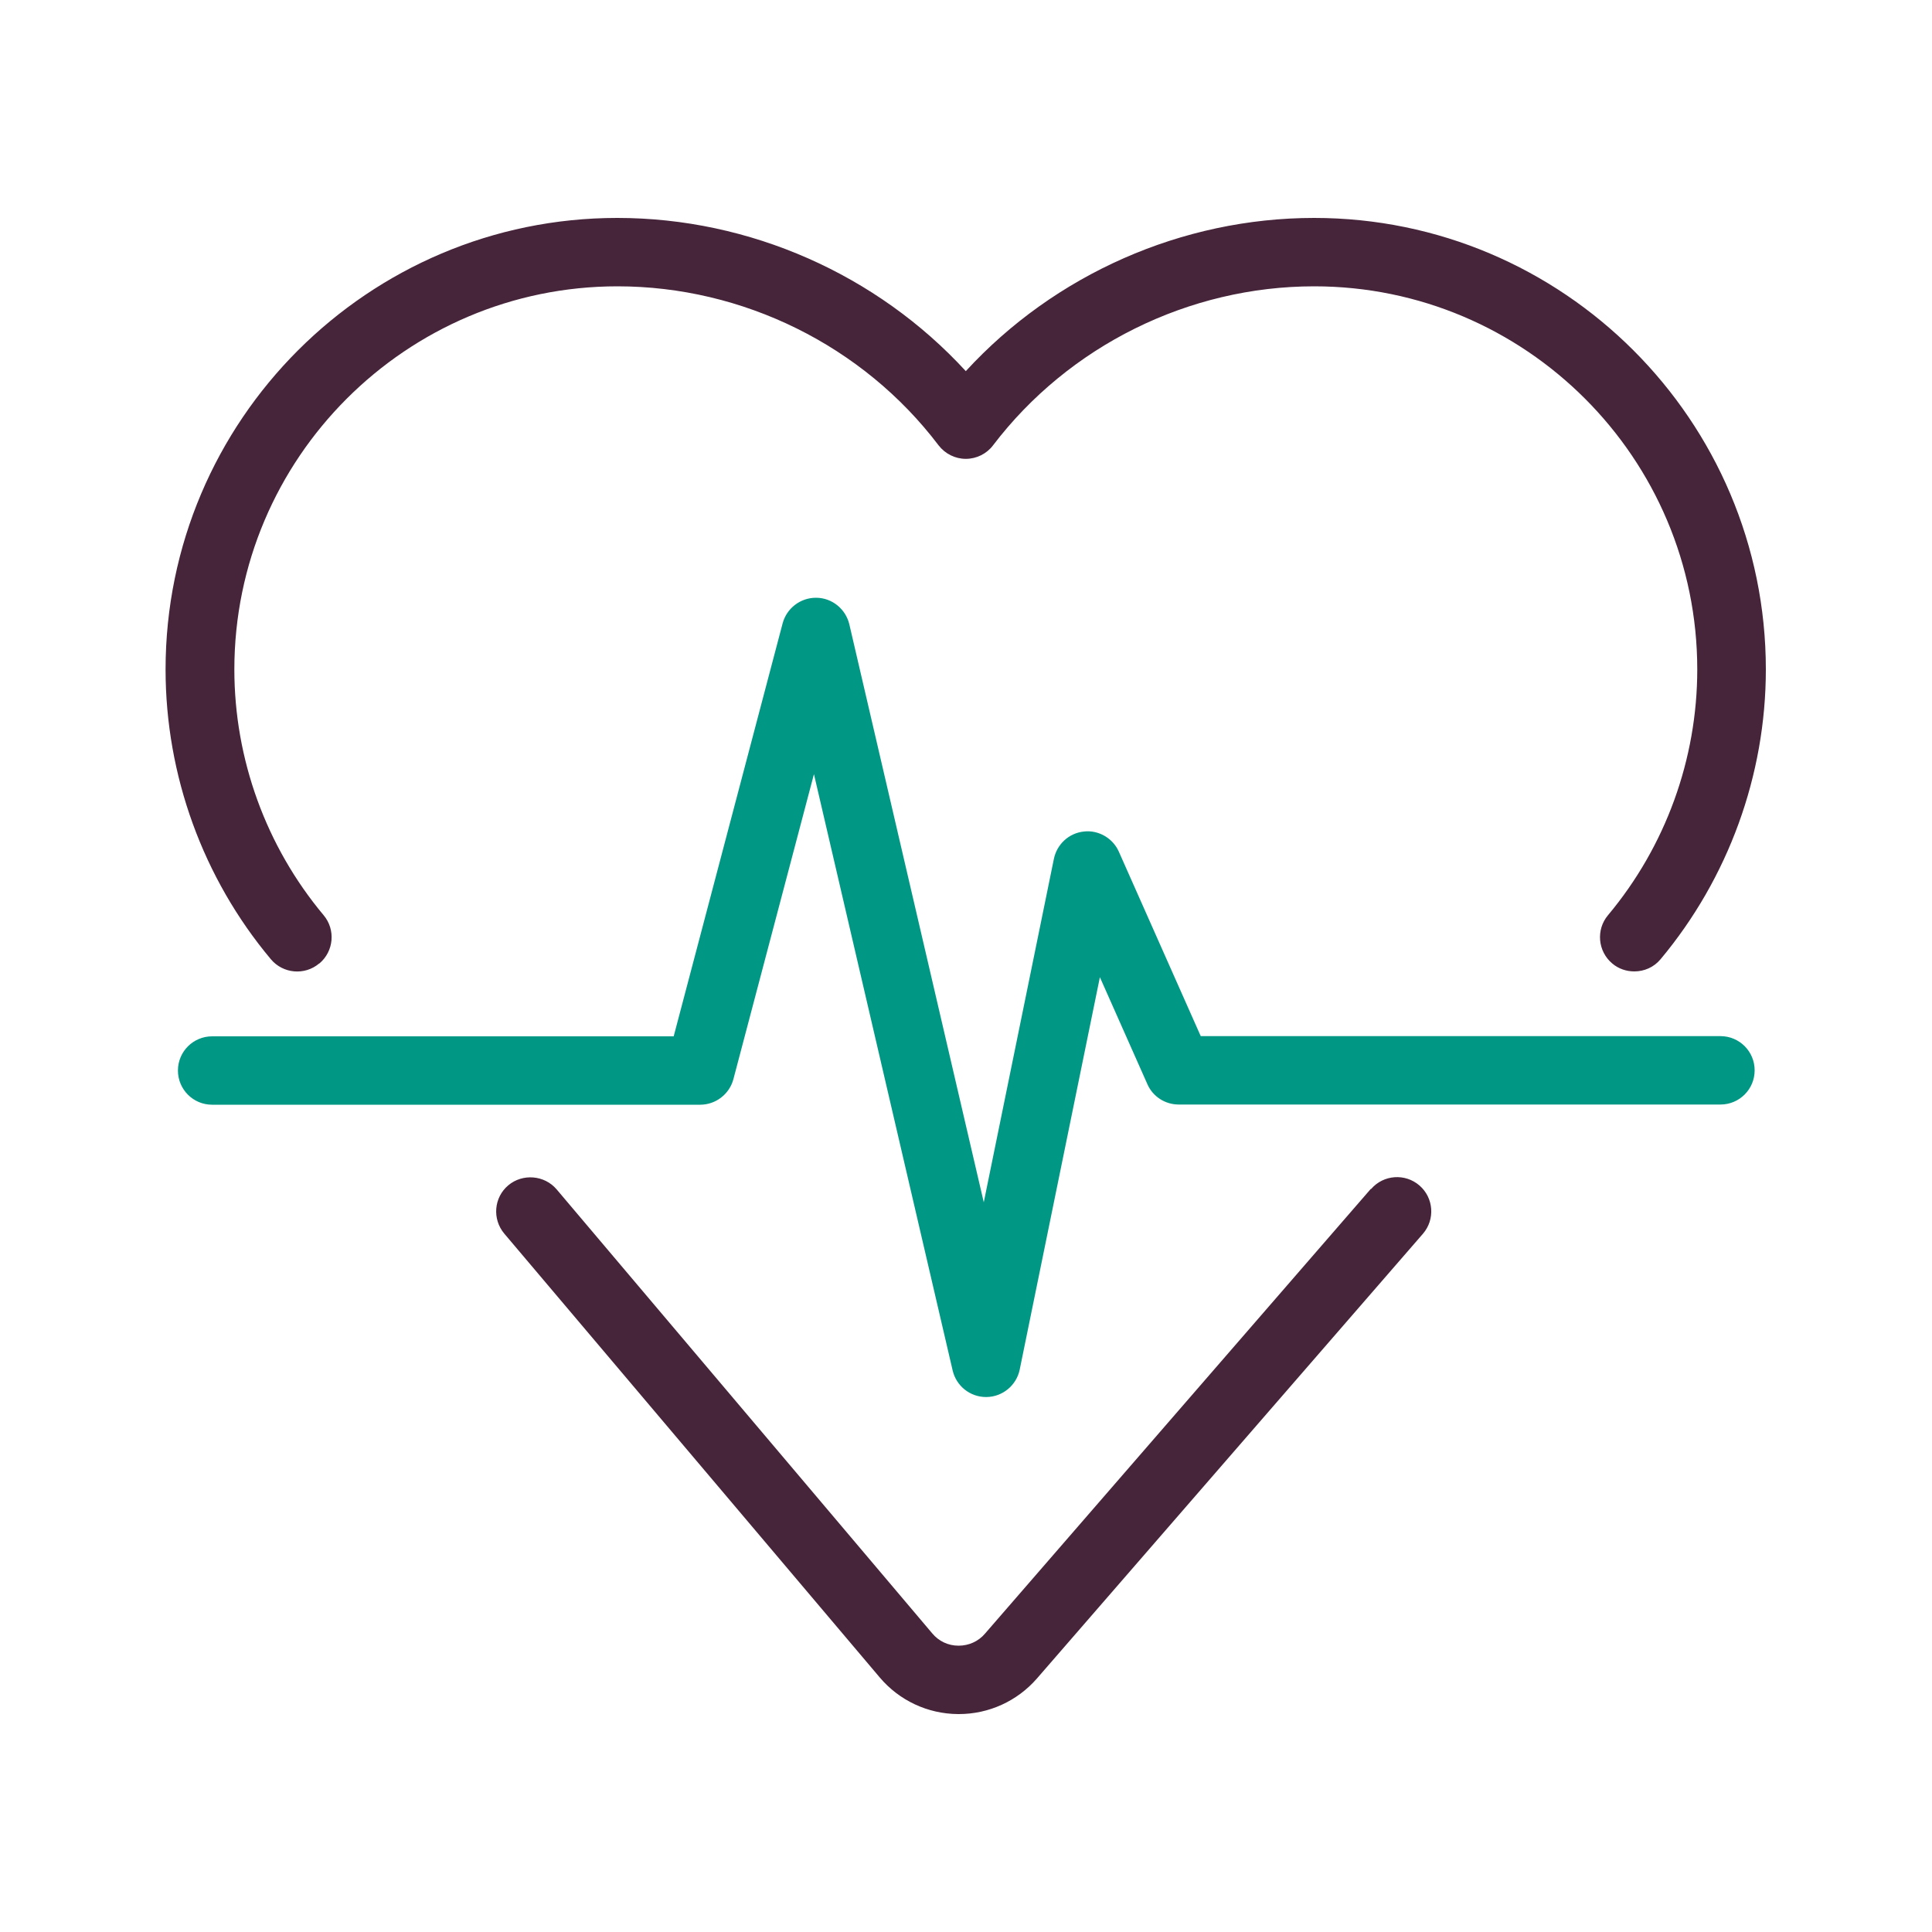 <?xml version="1.0" encoding="UTF-8"?>
<svg id="a" data-name="Layer 1" xmlns="http://www.w3.org/2000/svg" viewBox="0 0 100 100">
  <defs>
    <style>
      .f {
        fill: #009784;
      }

      .g {
        fill: #46253a;
      }
    </style>
  </defs>
  <path class="f" d="M89.03,53.63h-26.88l-4.24-9.55c-.31-.7-1.06-1.13-1.81-1.04-.77,.08-1.39,.65-1.55,1.41l-3.63,17.78-6.96-29.92c-.19-.79-.89-1.36-1.7-1.37h-.03c-.8,0-1.51,.54-1.72,1.32l-5.64,21.38H10.98c-.98,0-1.77,.79-1.77,1.77s.79,1.77,1.77,1.77h25.26c.8,0,1.51-.54,1.72-1.32l4.17-15.79,7.18,30.87c.19,.8,.9,1.37,1.73,1.37h.02c.83-.01,1.55-.6,1.72-1.42l4.15-20.31,2.46,5.54c.28,.64,.92,1.05,1.62,1.05h28.04c.98,0,1.77-.79,1.77-1.77s-.79-1.77-1.77-1.77Z"/>
  <path class="g" d="M16.53,49.87c.75-.63,.85-1.75,.22-2.5-2.98-3.56-4.62-8.08-4.62-12.72,0-10.93,8.9-19.83,19.83-19.83,6.49,0,12.71,3.07,16.62,8.23,.34,.44,.86,.7,1.41,.7s1.08-.26,1.41-.7c3.92-5.15,10.13-8.23,16.62-8.23,10.94,0,19.83,8.89,19.83,19.83,0,4.64-1.64,9.16-4.62,12.72-.63,.75-.53,1.87,.22,2.5,.33,.28,.74,.41,1.14,.41,.51,0,1.01-.21,1.36-.63,3.51-4.2,5.45-9.53,5.45-15,0-12.89-10.49-23.37-23.38-23.37-6.85,0-13.44,2.93-18.03,7.93-4.59-5-11.18-7.93-18.04-7.93-12.89,0-23.38,10.48-23.38,23.37,0,5.47,1.93,10.8,5.45,15,.63,.75,1.75,.85,2.5,.22Z"/>
  <path class="g" d="M70.95,61.54l-19.97,23.02c-.34,.4-.84,.62-1.36,.62h-.01c-.53,0-1.02-.23-1.36-.64l-19.44-22.98c-.63-.74-1.76-.83-2.5-.21-.75,.63-.84,1.75-.21,2.5l19.44,22.98c1.01,1.19,2.48,1.88,4.05,1.89,.01,0,.02,0,.04,0,1.55,0,3.02-.67,4.04-1.84l19.98-23.02c.64-.74,.56-1.86-.18-2.5-.74-.64-1.86-.56-2.5,.18Z"/>
</svg>